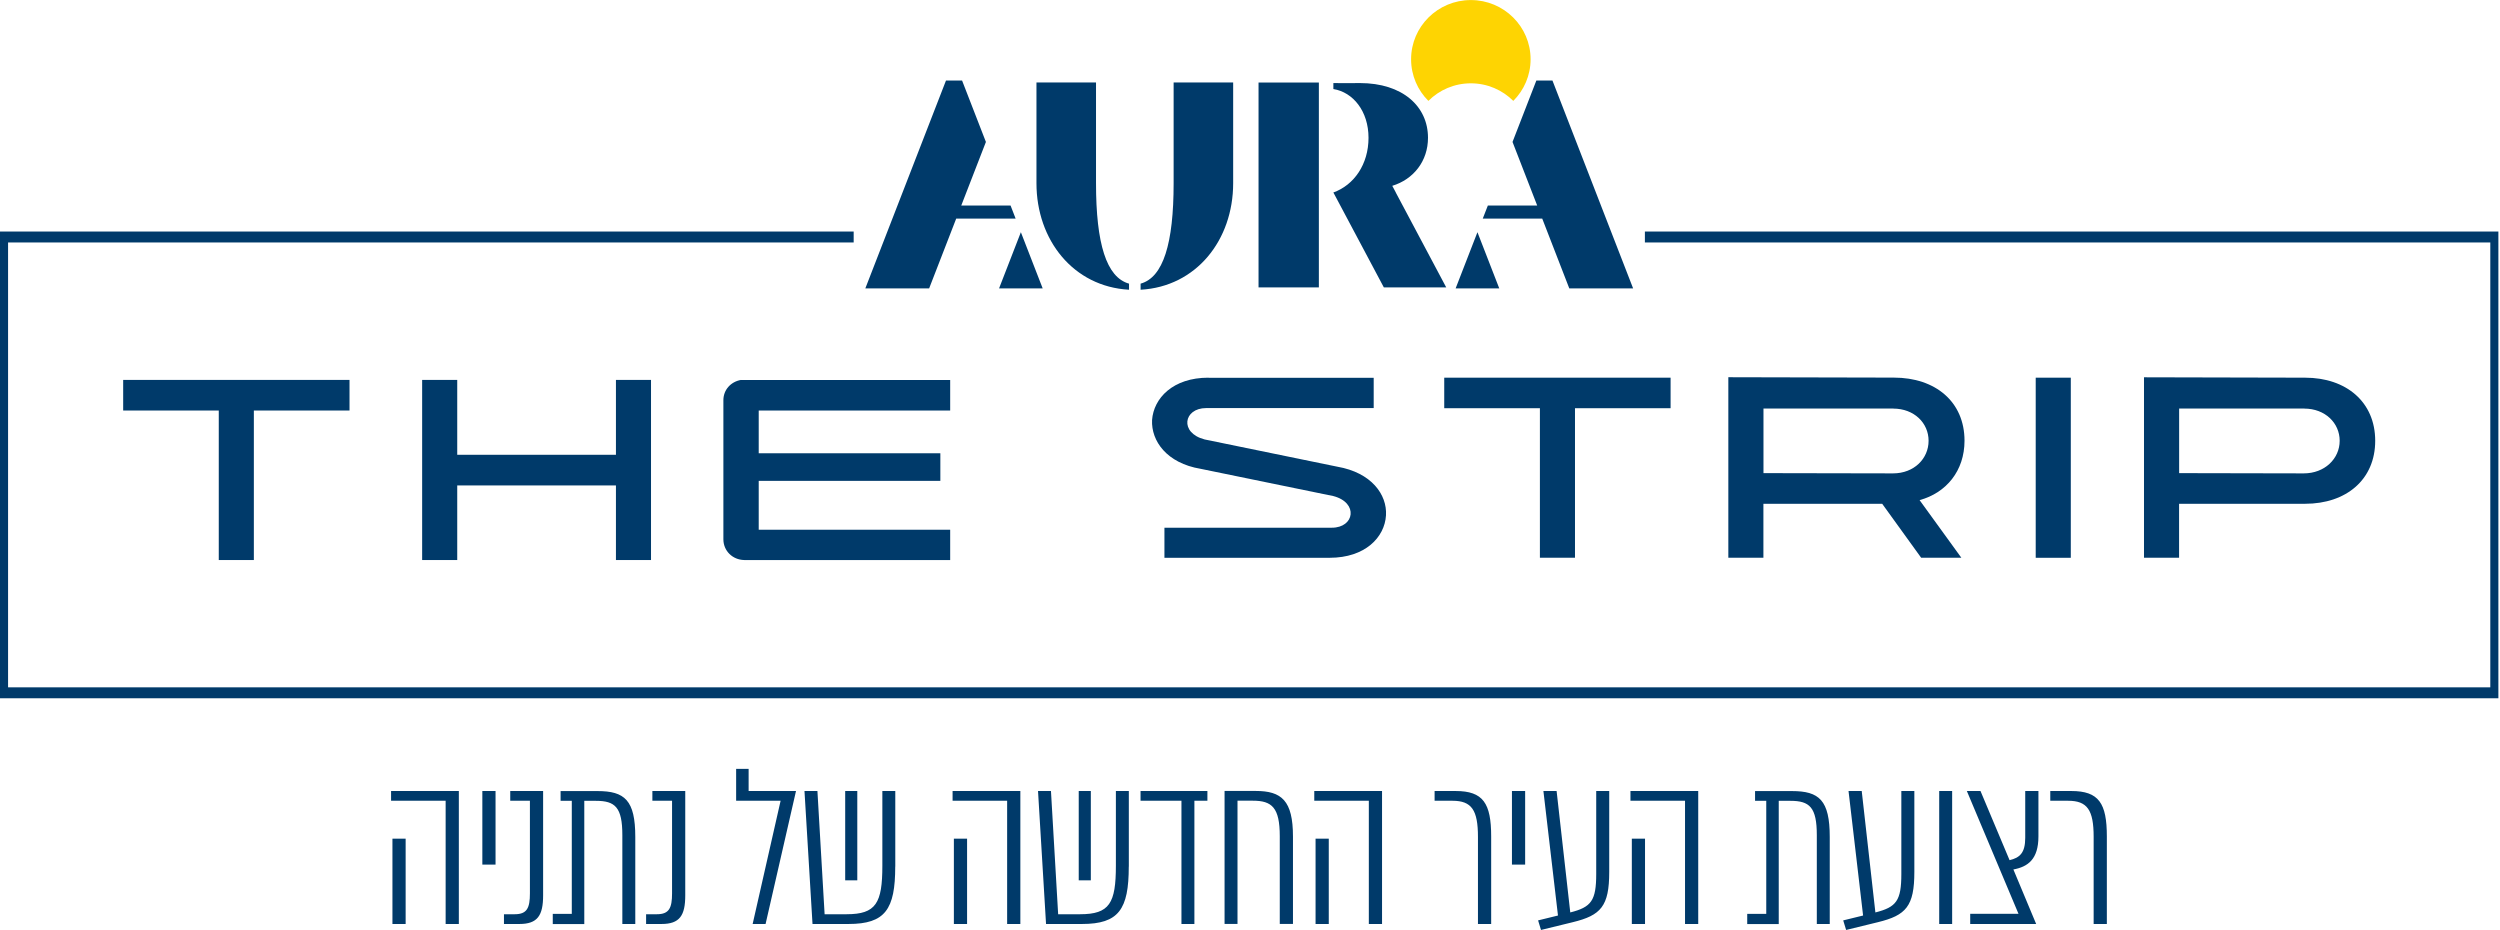 <?xml version="1.0" encoding="UTF-8"?>
<svg xmlns="http://www.w3.org/2000/svg" width="207" height="77" viewBox="0 0 207 77" fill="none">
  <g clip-path="url(#clip0_1821_82035)">
    <path d="M70.684 19.624H0.214V57.365H206.651V19.624H136.197" stroke="#003A6A" stroke-width="0.908"></path>
    <path d="M171.462 31.272H168.557V46.185H171.462V31.272Z" fill="#003A6A"></path>
    <path d="M190.798 33.832C192.513 33.832 193.725 35.021 193.725 36.498C193.725 37.974 192.492 39.196 190.75 39.196L180.433 39.175V33.826H190.804L190.798 33.832ZM177.523 46.18H180.428V41.713H190.857C194.277 41.713 196.667 39.706 196.667 36.498C196.667 33.29 194.277 31.272 190.857 31.272L177.523 31.24V46.18Z" fill="#003A6A"></path>
    <path d="M156.761 33.832C158.487 33.832 159.687 35.021 159.687 36.498C159.687 37.974 158.487 39.196 156.745 39.196L146.016 39.175V33.826H156.767L156.761 33.832ZM143.106 46.18H146.01V41.713H155.845L159.071 46.18H162.399L158.942 41.41C161.151 40.81 162.662 38.983 162.662 36.492C162.662 33.263 160.25 31.266 156.809 31.266L143.106 31.234V46.175V46.18Z" fill="#003A6A"></path>
    <path d="M100.059 31.272C97.117 31.272 95.52 32.971 95.391 34.782C95.311 36.508 96.602 38.351 99.416 38.819L110.408 41.076C112.498 41.628 112.155 43.694 110.28 43.694H96.415V46.185H110.092C113.04 46.185 114.653 44.486 114.76 42.669C114.862 40.948 113.549 39.132 110.735 38.643L99.743 36.386C97.637 35.839 97.996 33.789 99.872 33.789H113.742V31.282H100.065L100.059 31.272Z" fill="#003A6A"></path>
    <path d="M119.583 33.8H127.504V46.18H130.409V33.8H138.325V31.272H119.583V33.8Z" fill="#003A6A"></path>
    <path d="M61.359 31.457C60.502 31.606 59.896 32.286 59.896 33.136V44.65C59.896 45.611 60.652 46.35 61.622 46.371H78.675V43.864H62.822V39.817H77.861V37.528H62.822V33.991H78.675V31.463H61.359V31.457Z" fill="#003A6A"></path>
    <path d="M34.954 46.371H37.859V40.194H51V46.371H53.904V31.457H51V37.656H37.859V31.457H34.954V46.371Z" fill="#003A6A"></path>
    <path d="M10.199 33.991H18.114V46.371H21.019V33.991H28.94V31.457H10.199V33.991Z" fill="#003A6A"></path>
    <path d="M135.222 23.879L128.544 6.671H127.209L125.237 11.753L127.279 17.017H123.195L122.772 18.1H127.697L129.937 23.879H135.222ZM124.139 23.879L122.332 19.226L120.526 23.879H124.139ZM115.574 15.938L115.28 15.386C117.043 14.85 118.238 13.336 118.238 11.408C118.238 8.811 116.137 6.878 112.595 6.878C111.914 6.878 111.067 6.899 110.403 6.878V7.372C112.042 7.637 113.313 9.215 113.313 11.408C113.313 13.602 112.123 15.317 110.403 15.938L114.583 23.799H119.749L115.569 15.938H115.574ZM104.207 23.799H109.202V6.835H104.207V23.799ZM102.106 15.168V6.83H97.176V15.168C97.176 20.166 96.318 22.965 94.442 23.486V23.99C99.046 23.735 102.106 19.885 102.106 15.168ZM93.483 23.99V23.486C91.607 22.965 90.75 20.166 90.75 15.168V6.83H85.819V15.168C85.819 19.885 88.879 23.735 93.483 23.99ZM86.334 23.879L84.528 19.226L82.722 23.879H86.334ZM79.168 18.1H84.094L83.675 17.017H79.592L81.633 11.753L79.661 6.671H78.327L71.649 23.879H76.933L79.174 18.1H79.168Z" fill="#003A6A"></path>
    <path d="M121.786 6.899C123.163 6.899 124.401 7.457 125.302 8.354C126.186 7.467 126.733 6.251 126.733 4.907C126.733 2.199 124.519 0.005 121.786 0.005C119.053 0.005 116.839 2.199 116.839 4.907C116.839 6.251 117.386 7.473 118.27 8.354C119.165 7.457 120.409 6.899 121.786 6.899Z" fill="#FED402"></path>
    <path d="M37.992 76.506H36.899V66.303H32.381V65.496H37.992V76.506ZM33.587 69.442V76.506H32.494V69.442H33.587ZM39.938 71.588V65.496H41.031V71.588H39.938ZM41.728 76.506V75.699H42.617C43.636 75.699 43.877 75.184 43.877 73.973V66.303H42.248V65.496H44.97V74.137C44.97 75.805 44.509 76.506 43.009 76.506H41.733H41.728ZM52.602 69.294V76.506H51.53V69.15C51.53 66.84 50.935 66.309 49.343 66.309H48.379V76.511H45.769V75.667H47.344V66.309H46.417V65.501H49.472C51.728 65.501 52.602 66.256 52.602 69.299V69.294ZM53.497 76.506V75.699H54.387C55.405 75.699 55.646 75.184 55.646 73.973V66.303H54.017V65.496H56.739V74.137C56.739 75.805 56.279 76.506 54.778 76.506H53.502H53.497ZM64.634 66.303H60.952V63.664H61.986V65.496H65.909L63.39 76.506H62.319L64.634 66.303ZM74.125 71.753C74.125 75.295 73.294 76.506 70.256 76.506H67.276L66.611 65.496H67.683L68.278 75.699H70.095C72.539 75.699 73.059 74.78 73.059 71.678V65.496H74.13V71.753H74.125ZM69.982 65.496H70.984V72.889H69.982V65.496ZM84.485 76.506H83.391V66.303H78.874V65.496H84.485V76.506ZM80.074 69.442V76.506H78.981V69.442H80.074ZM93.462 71.753C93.462 75.295 92.631 76.506 89.592 76.506H86.612L85.948 65.496H87.02L87.615 75.699H89.431C91.875 75.699 92.395 74.78 92.395 71.678V65.496H93.467V71.753H93.462ZM89.319 65.496H90.321V72.889H89.319V65.496ZM99.968 66.303H98.896V76.506H97.824V66.303H94.437V65.496H99.973V66.303H99.968ZM107.058 69.272V76.501H105.965V69.235C105.965 66.867 105.317 66.298 103.741 66.298H102.465V76.501H101.394V65.491H103.966C106.115 65.491 107.058 66.282 107.058 69.272ZM114.433 76.506H113.339V66.303H108.822V65.496H114.433V76.506ZM110.022 69.442V76.506H108.929V69.442H110.022ZM122.375 69.294C122.375 67.074 121.856 66.303 120.264 66.303H118.785V65.496H120.526C122.804 65.496 123.469 66.505 123.469 69.257V76.506H122.375V69.294ZM125.189 71.588V65.496H126.282V71.588H125.189ZM133.244 65.496V72.194C133.244 75.035 132.558 75.789 130.227 76.357L127.595 77L127.354 76.209L129 75.805L127.794 65.496H128.887L130.018 75.55C131.76 75.109 132.167 74.578 132.167 72.358V65.496H133.239H133.244ZM140.613 76.506H139.52V66.303H135.002V65.496H140.613V76.506ZM136.208 69.442V76.506H135.115V69.442H136.208ZM151.503 69.294V76.506H150.432V69.15C150.432 66.84 149.837 66.309 148.245 66.309H147.28V76.511H144.67V75.667H146.246V66.309H145.319V65.501H148.374C150.63 65.501 151.503 66.256 151.503 69.299V69.294ZM158.508 65.496V72.194C158.508 75.035 157.822 75.789 155.491 76.357L152.859 77L152.618 76.209L154.264 75.805L153.058 65.496H154.151L155.282 75.55C157.024 75.109 157.431 74.578 157.431 72.358V65.496H158.503H158.508ZM160.566 76.506V65.496H161.638V76.506H160.566ZM166.708 71.992L168.594 76.506H163.133V75.662H167.131L162.855 65.496H163.985L166.392 71.222C167.244 71.02 167.689 70.616 167.689 69.368V65.496H168.782V69.257C168.782 71.147 167.914 71.769 166.708 71.992ZM173.354 69.294C173.354 67.074 172.834 66.303 171.242 66.303H169.763V65.496H171.505C173.782 65.496 174.447 66.505 174.447 69.257V76.506H173.354V69.294Z" fill="#003A6A"></path>
  </g>
  <defs>
    <clipPath id="clip0_1821_82035">
      <rect width="206.866" height="77" fill="white"></rect>
    </clipPath>
  </defs>
</svg>
